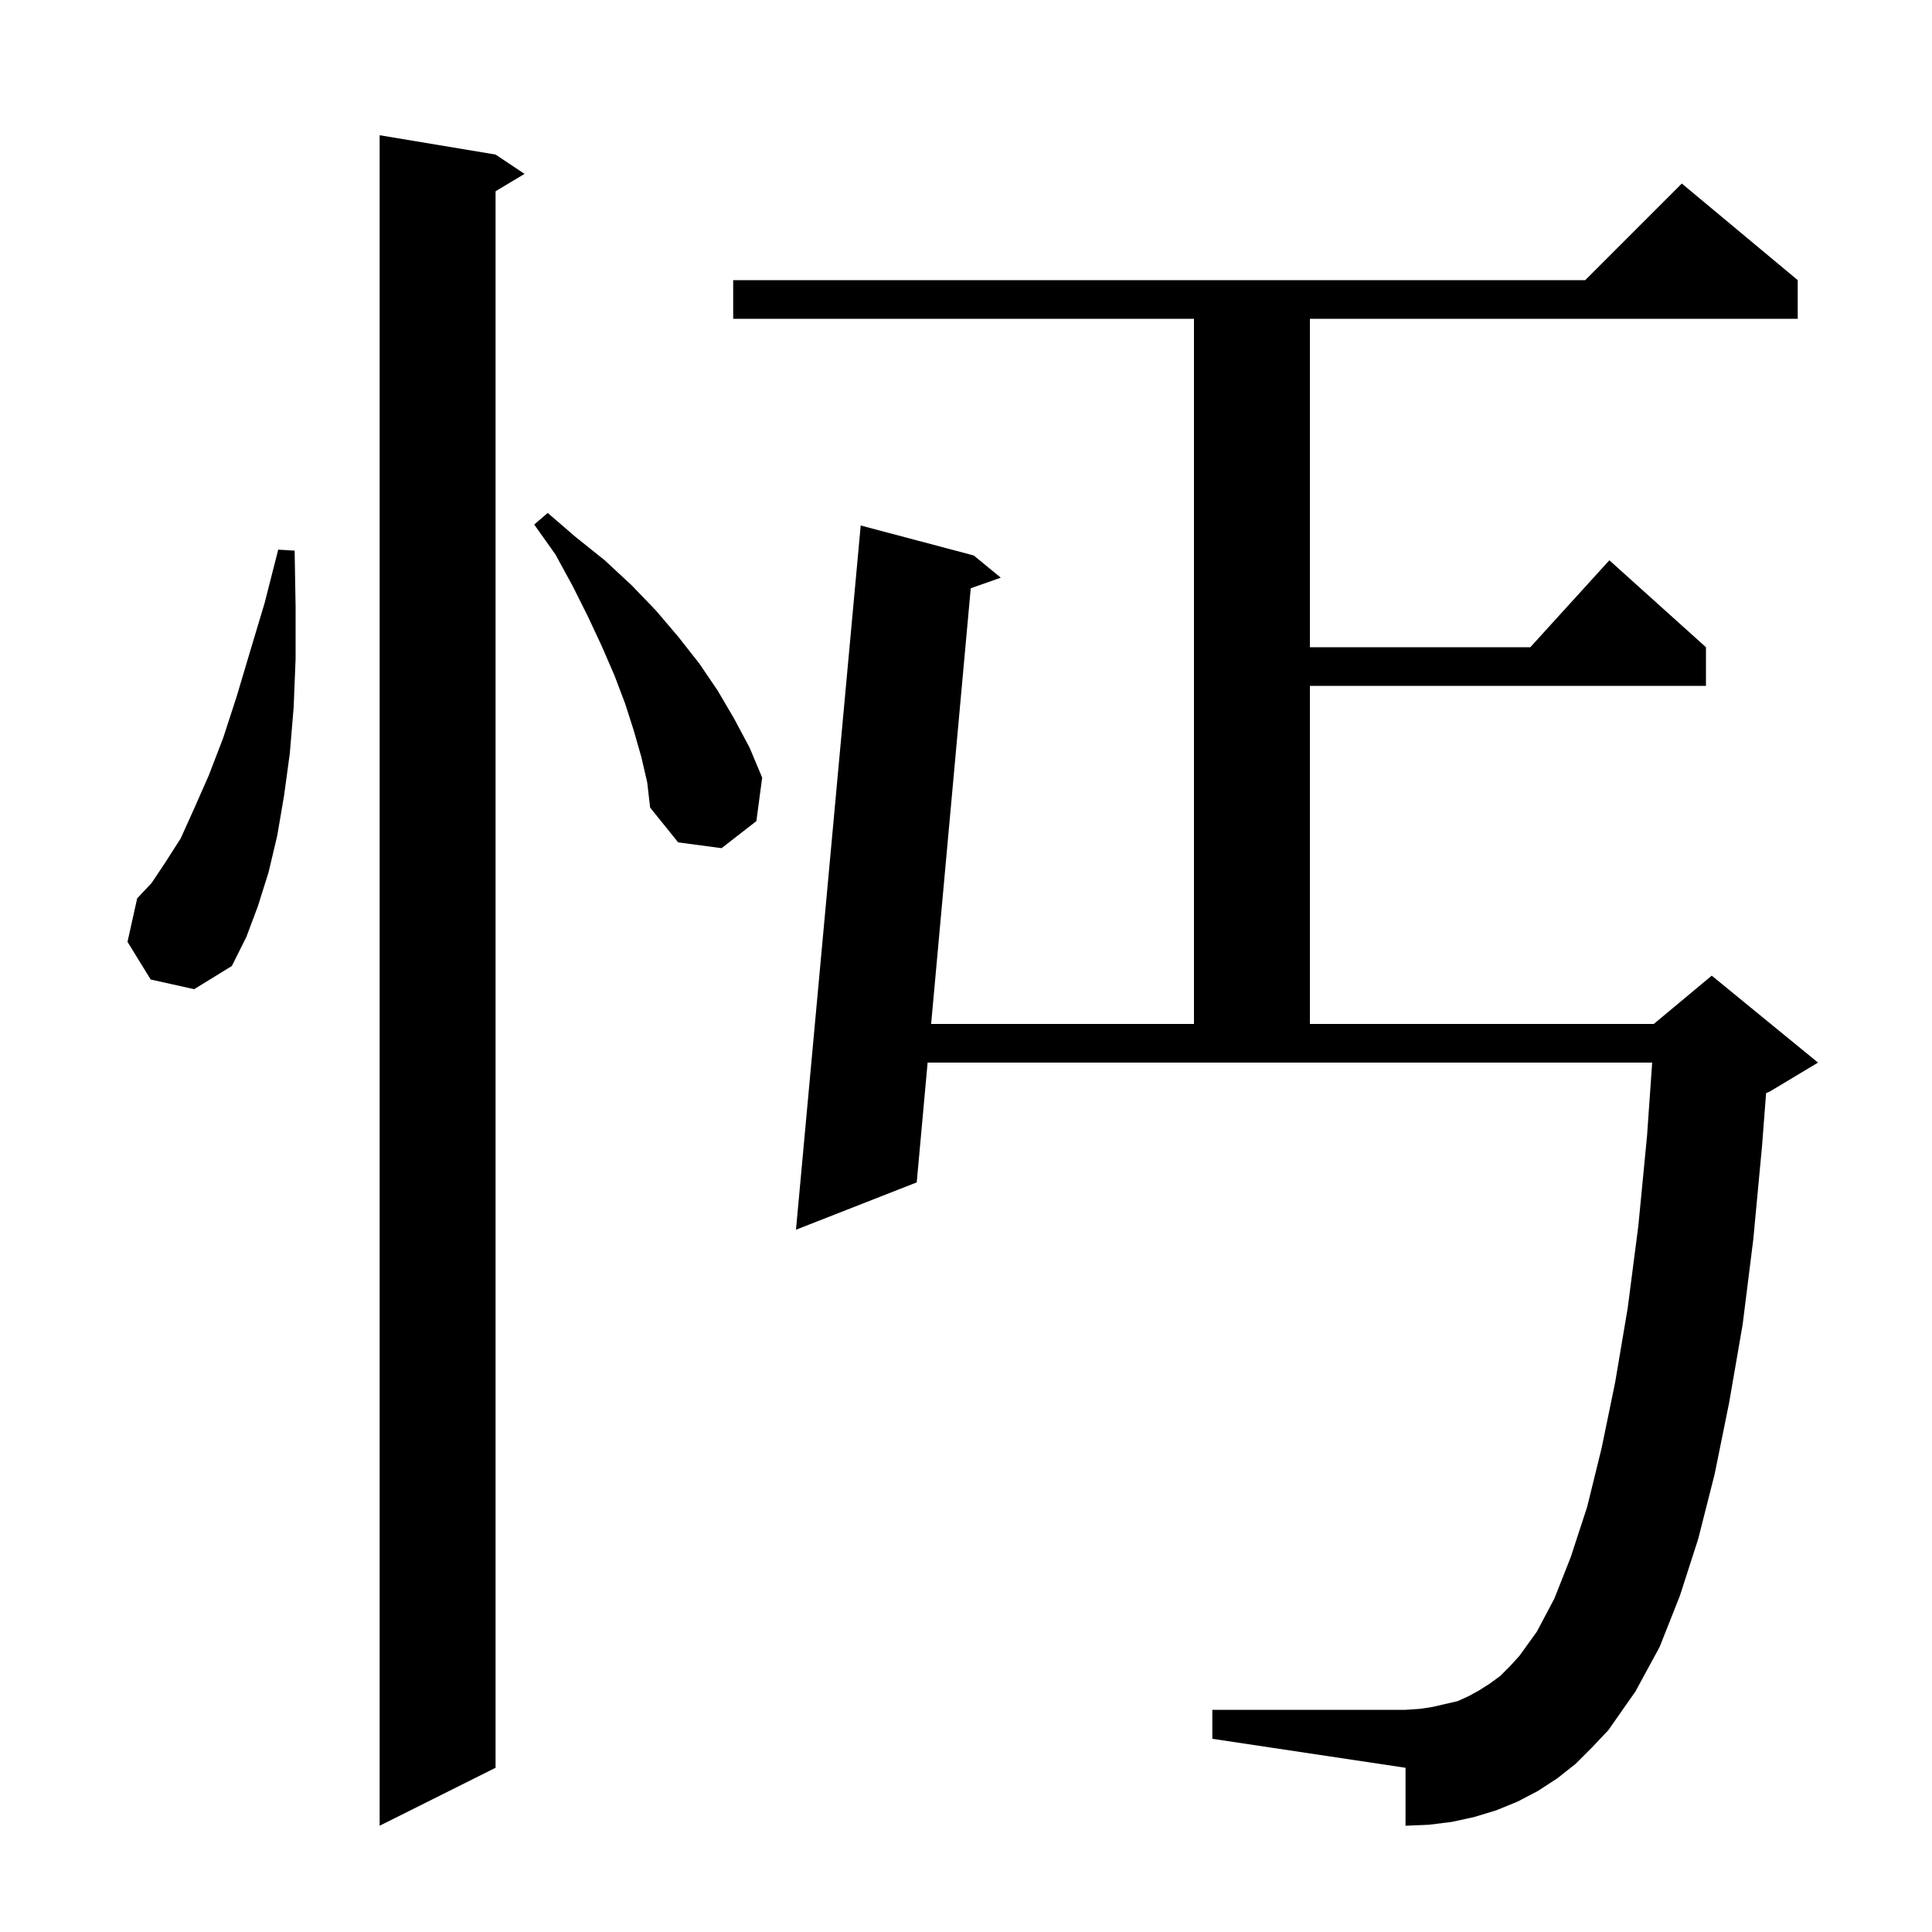 <svg xmlns="http://www.w3.org/2000/svg" xmlns:xlink="http://www.w3.org/1999/xlink" version="1.1" baseProfile="full" viewBox="0 0 200 200" width="200" height="200"><g fill="currentColor"><path d="M 51.3 16.0 L 54.3 18.0 L 51.3 19.8 L 51.3 183.0 L 39.3 189.0 L 39.3 14.0 Z M 163.1 182.6 L 161.2 184.1 L 159.2 185.4 L 157.1 186.5 L 154.9 187.4 L 152.6 188.1 L 150.3 188.6 L 147.9 188.9 L 145.5 189.0 L 145.5 183.0 L 125.5 180.0 L 125.5 177.0 L 145.5 177.0 L 147.0 176.9 L 148.3 176.7 L 150.9 176.1 L 152.0 175.6 L 153.1 175.0 L 154.2 174.3 L 155.3 173.5 L 156.3 172.5 L 157.3 171.4 L 159.1 168.9 L 160.9 165.5 L 162.6 161.2 L 164.3 156.0 L 165.8 149.9 L 167.2 143.1 L 168.5 135.4 L 169.6 126.9 L 170.5 117.6 L 171.032 110.0 L 96.027 110.0 L 94.9 122.4 L 82.4 127.3 L 89.1 54.4 L 100.8 57.5 L 103.6 59.8 L 100.491 60.897 L 96.391 106.0 L 123.6 106.0 L 123.6 33.0 L 75.9 33.0 L 75.9 29.0 L 164.1 29.0 L 174.1 19.0 L 186.1 29.0 L 186.1 33.0 L 135.6 33.0 L 135.6 67.0 L 158.418 67.0 L 166.6 58.0 L 176.6 67.0 L 176.6 71.0 L 135.6 71.0 L 135.6 106.0 L 171.2 106.0 L 177.2 101.0 L 188.2 110.0 L 183.2 113.0 L 182.826 113.156 L 182.4 118.7 L 181.5 128.3 L 180.4 137.1 L 179.0 145.2 L 177.5 152.6 L 175.8 159.3 L 173.9 165.2 L 171.8 170.5 L 169.3 175.1 L 166.5 179.1 L 164.8 180.9 Z M 15.6 101.4 L 13.2 97.5 L 14.2 93.0 L 15.7 91.4 L 17.1 89.3 L 18.7 86.8 L 20.1 83.7 L 21.6 80.3 L 23.1 76.4 L 24.5 72.1 L 25.9 67.4 L 27.4 62.4 L 28.8 56.9 L 30.5 57.0 L 30.6 62.8 L 30.6 68.2 L 30.4 73.2 L 30.0 78.0 L 29.4 82.4 L 28.7 86.5 L 27.8 90.3 L 26.7 93.8 L 25.5 97.0 L 24.0 100.0 L 20.1 102.4 Z M 66.4 78.4 L 65.6 75.6 L 64.7 72.8 L 63.6 69.9 L 62.3 66.9 L 60.9 63.9 L 59.3 60.7 L 57.5 57.4 L 55.3 54.3 L 56.7 53.1 L 59.6 55.6 L 62.6 58.0 L 65.4 60.6 L 67.9 63.2 L 70.2 65.9 L 72.4 68.7 L 74.3 71.5 L 76.0 74.4 L 77.6 77.4 L 78.9 80.5 L 78.3 85.0 L 74.7 87.8 L 70.2 87.2 L 67.3 83.6 L 67.0 81.0 Z "/></g></svg>